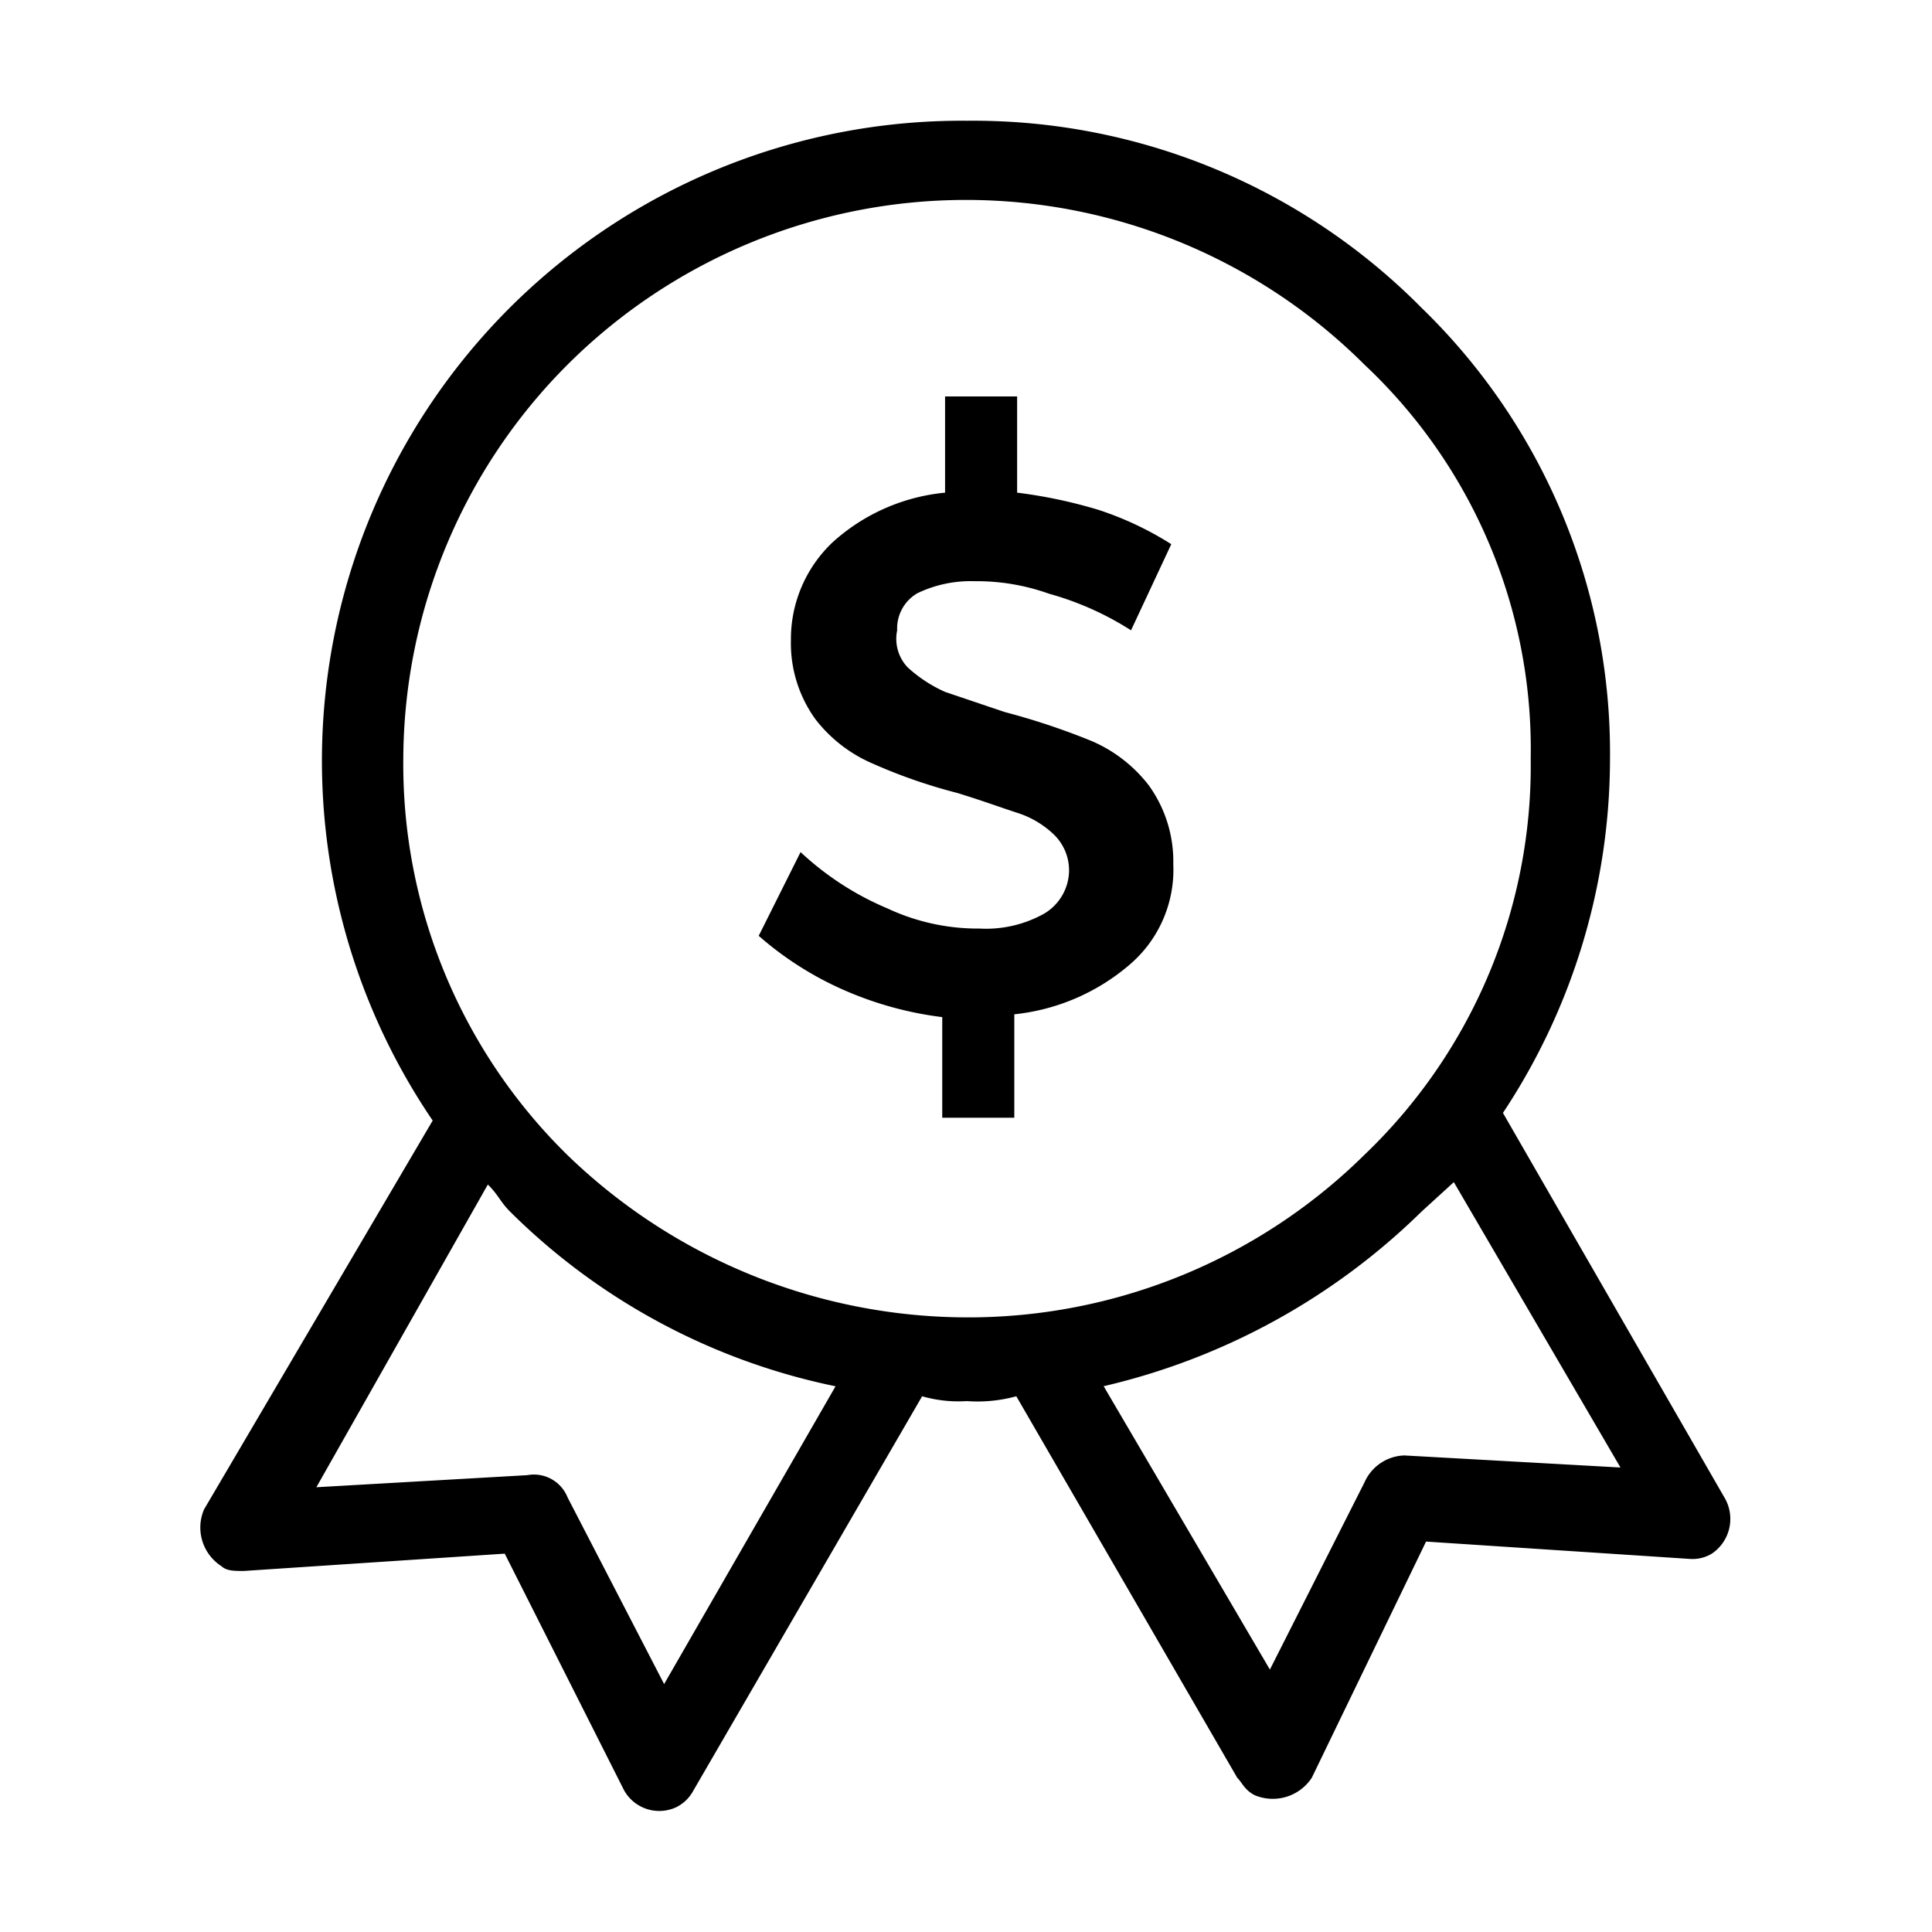 <svg xmlns="http://www.w3.org/2000/svg" viewBox="0 0 48 48"><path d="M24.03 3a15.67 15.67 0 0 1 11.29 4.65A15.4 15.4 0 0 1 40 18.85a15.94 15.94 0 0 1-2.66 8.8l5.5 9.55a1.04 1.04 0 0 1-.31 1.4.93.93 0 0 1-.56.13l-6.54-.43-2.84 5.87a1.16 1.16 0 0 1-1.42.43c-.25-.13-.3-.3-.43-.43l-5.49-9.48a3.65 3.65 0 0 1-1.23.12 3.27 3.27 0 0 1-1.11-.12l-5.68 9.79a.97.97 0 0 1-.43.42 1 1 0 0 1-1.3-.43l-2.96-5.87-6.48.43c-.25 0-.43 0-.56-.12a1.14 1.14 0 0 1-.43-1.41l5.68-9.66A15.9 15.9 0 0 1 24.03 3Zm-3.28 31.44a16.06 16.06 0 0 1-8.08-4.34c-.24-.24-.3-.43-.55-.67l-4.26 7.52 5.24-.3a.9.9 0 0 1 1 .55l2.4 4.64 4.26-7.4Zm15.37-5.07-.8.73a16.67 16.67 0 0 1-7.9 4.34l4.13 7.04 2.35-4.65a1.12 1.12 0 0 1 .99-.67l5.37.3ZM33.9 9.06a14.02 14.02 0 0 0-19.8 0 13.92 13.92 0 0 0-4.08 9.78 13.6 13.6 0 0 0 4.07 9.85 14.31 14.31 0 0 0 9.94 4.04 14.01 14.01 0 0 0 9.87-4.04 13.37 13.37 0 0 0 4.13-9.85 13.1 13.1 0 0 0-4.13-9.78Z"/><path d="M22.55 16.58a3.47 3.47 0 0 0 .93.61l1.48.5a17.47 17.47 0 0 1 2.16.72 3.57 3.57 0 0 1 1.42 1.1 3.23 3.23 0 0 1 .61 1.96 3.1 3.1 0 0 1-1.1 2.51 5.23 5.23 0 0 1-2.85 1.22v2.57h-1.79v-2.5a8.73 8.73 0 0 1-2.46-.68 8.2 8.2 0 0 1-2.1-1.34l1.04-2.08a7.3 7.3 0 0 0 2.16 1.4 5.3 5.3 0 0 0 2.29.5 2.96 2.96 0 0 0 1.6-.37 1.26 1.26 0 0 0 .62-1.04 1.24 1.24 0 0 0-.37-.92 2.34 2.34 0 0 0-.93-.55c-.37-.12-.86-.3-1.48-.49a13.31 13.31 0 0 1-2.1-.73 3.57 3.57 0 0 1-1.42-1.1 3.22 3.22 0 0 1-.61-1.96 3.31 3.31 0 0 1 1.05-2.45 4.85 4.85 0 0 1 2.78-1.22V9.85h1.79v2.39a12.09 12.09 0 0 1 2.03.43 8.05 8.05 0 0 1 1.8.85l-1 2.14a7.48 7.48 0 0 0-2.04-.91 5.32 5.32 0 0 0-1.85-.31 3.05 3.05 0 0 0-1.42.3 1.01 1.01 0 0 0-.5.92 1.03 1.03 0 0 0 .26.92Z"/></svg>